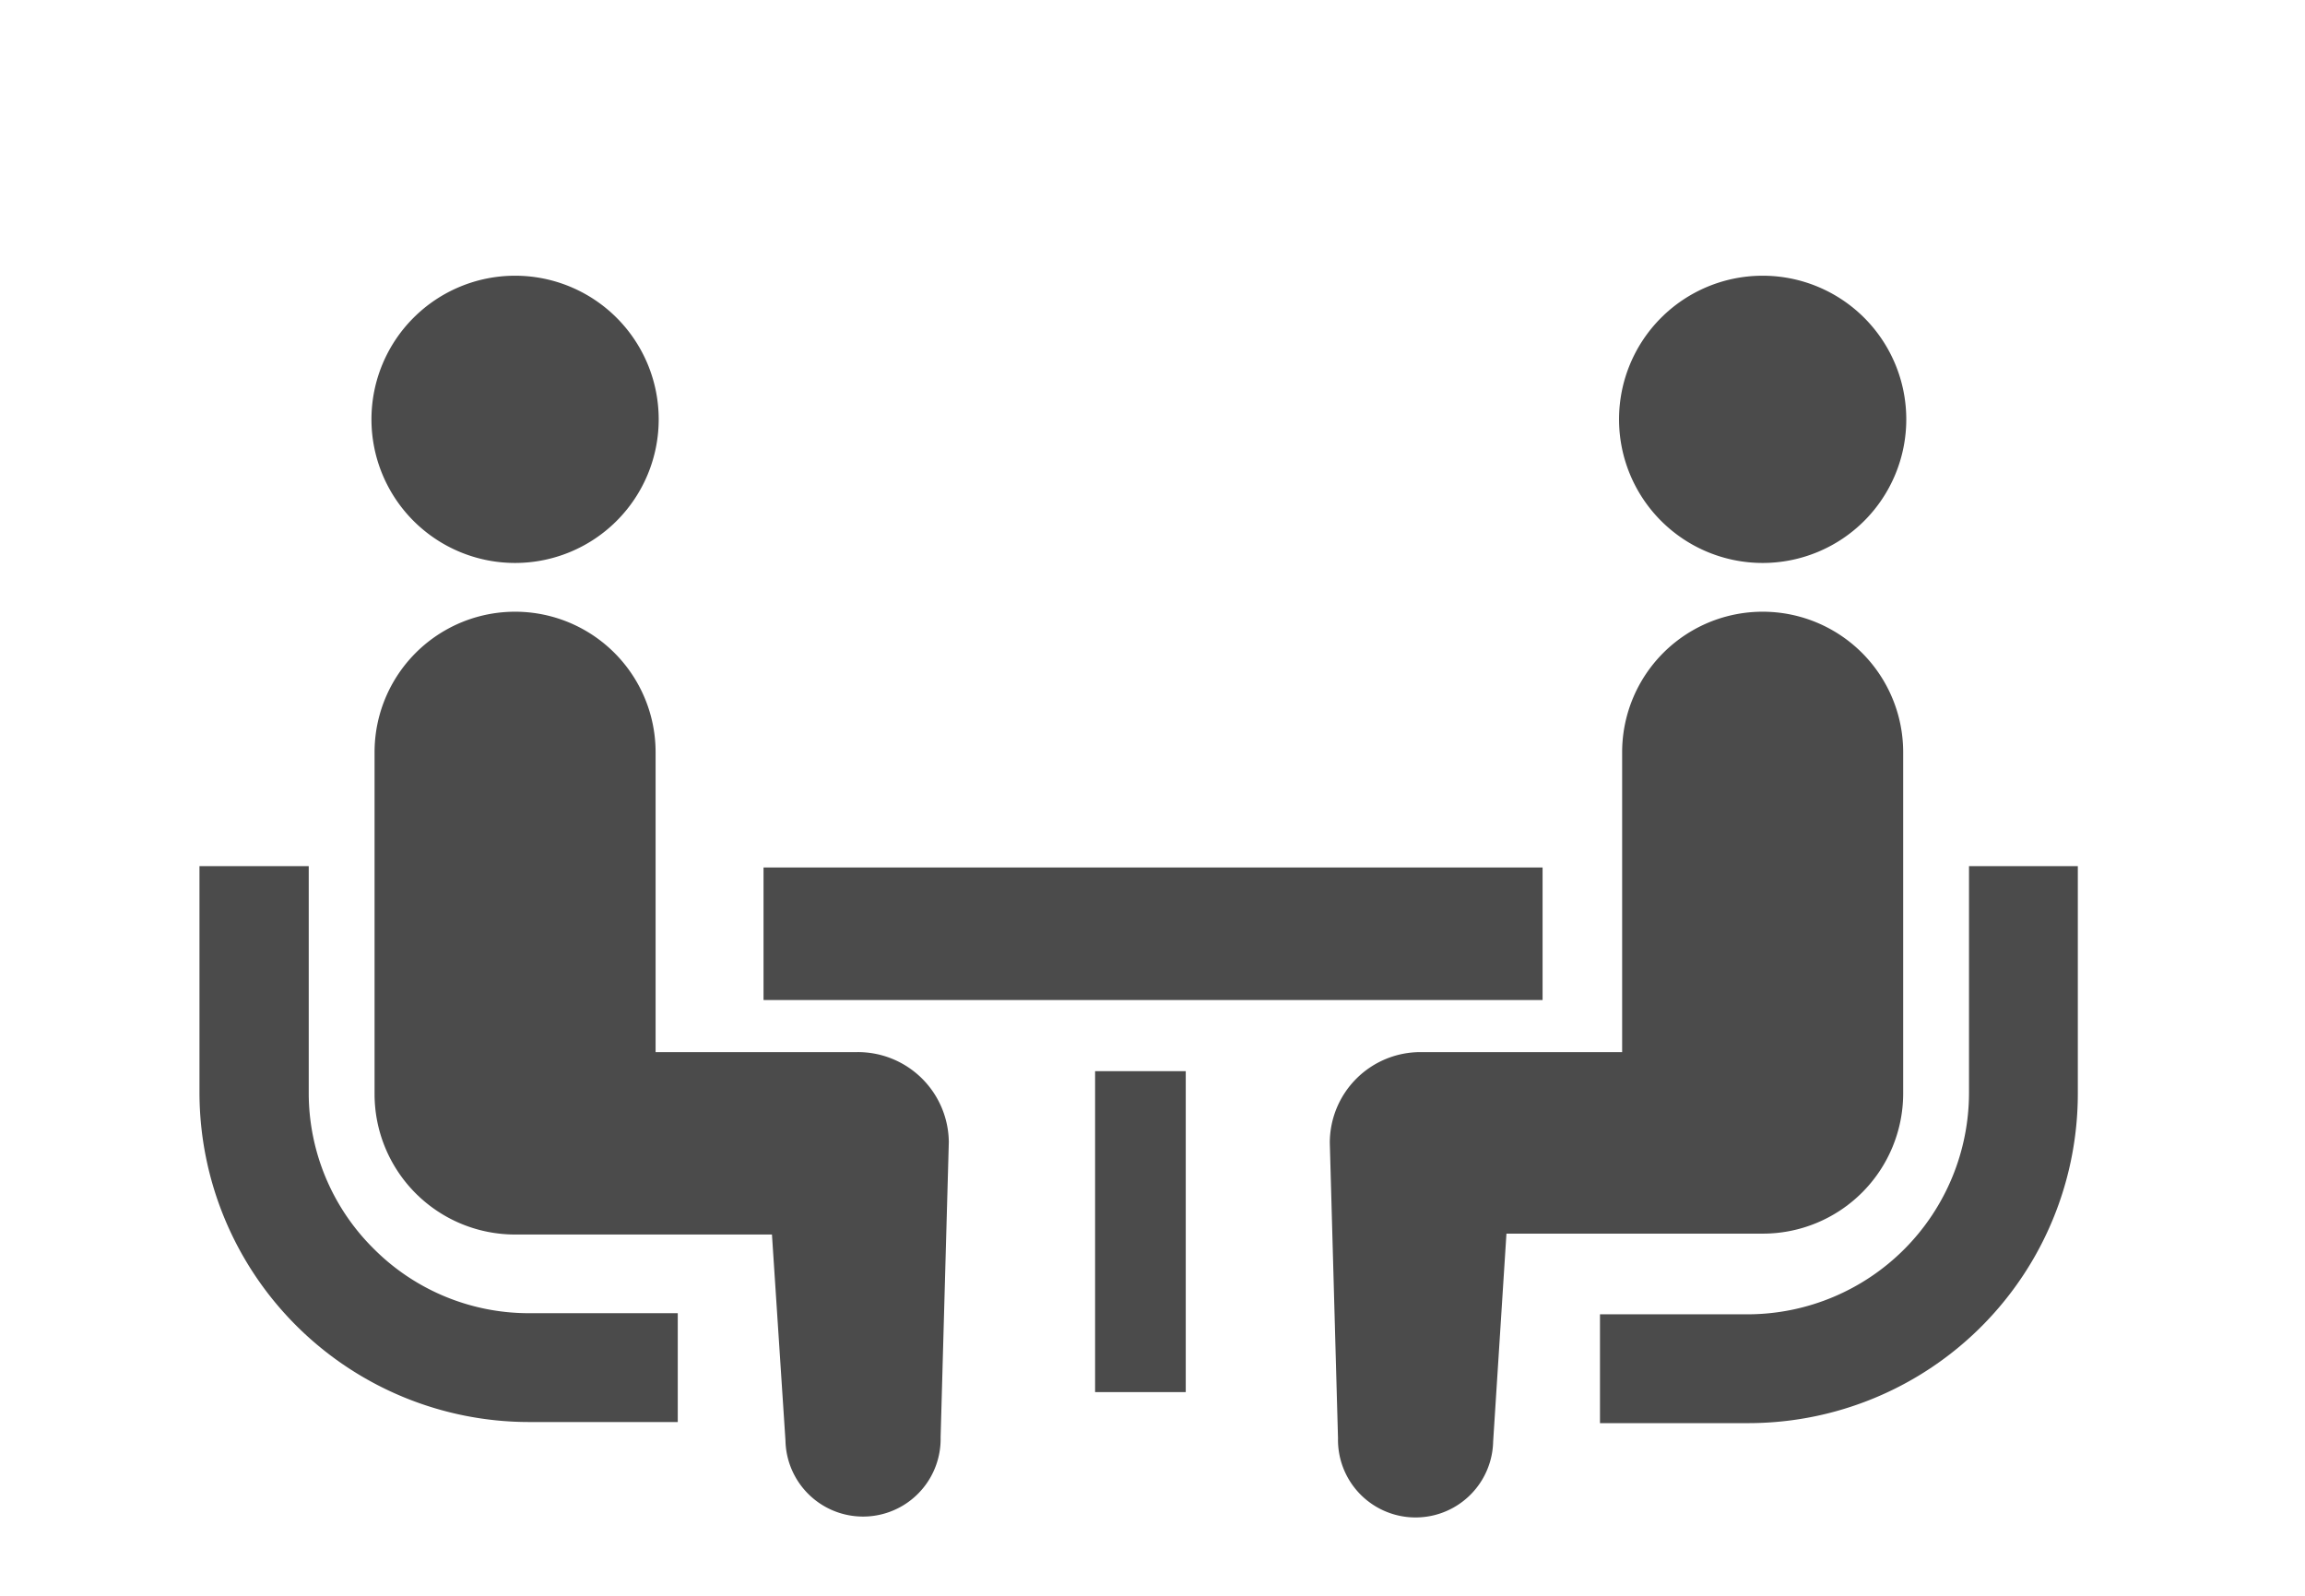 <svg xmlns="http://www.w3.org/2000/svg" width="104" height="72" viewBox="0 0 104 72"><defs><style>.a{fill:#4b4b4b;}.b{fill:none;}</style></defs><path class="a" d="M16.85,56.33a9.88,9.88,0,0,1-2.92-7V39.08H9V49.3A14.88,14.88,0,0,0,23.88,64.16h6.7V59.25h-6.7A9.88,9.88,0,0,1,16.85,56.33Z"/><path class="a" d="M23.24,25.4a6.48,6.48,0,1,0-6.48-6.48A6.48,6.48,0,0,0,23.24,25.4Z"/><path class="a" d="M38.67,47.47H29.58V33.94a6.34,6.34,0,0,0-12.68,0V49.36a6.34,6.34,0,0,0,6.34,6.34l11.59,0L35.44,65a3.48,3.48,0,1,0,7-.15l.37-13.32A4.1,4.1,0,0,0,38.67,47.47Z"/><path class="a" d="M88.84,39.08V49.3a10,10,0,0,1-9.94,10H72.19v4.91H78.9A14.87,14.87,0,0,0,93.75,49.3V39.08Z"/><path class="a" d="M79.53,25.4a6.48,6.48,0,1,0-6.48-6.48A6.48,6.48,0,0,0,79.53,25.4Z"/><path class="a" d="M85.87,49.36V33.94a6.34,6.34,0,0,0-12.68,0V47.47H64.1A4.09,4.09,0,0,0,60,51.57l.37,13.32a3.48,3.48,0,1,0,7,.15l.6-9.38,11.59,0A6.33,6.33,0,0,0,85.87,49.36Z"/><rect class="a" x="34.45" y="39.14" width="35.15" height="5.98"/><rect class="a" x="49.41" y="48.33" width="4.09" height="14.48"/><rect class="b" width="104" height="72"/></svg>